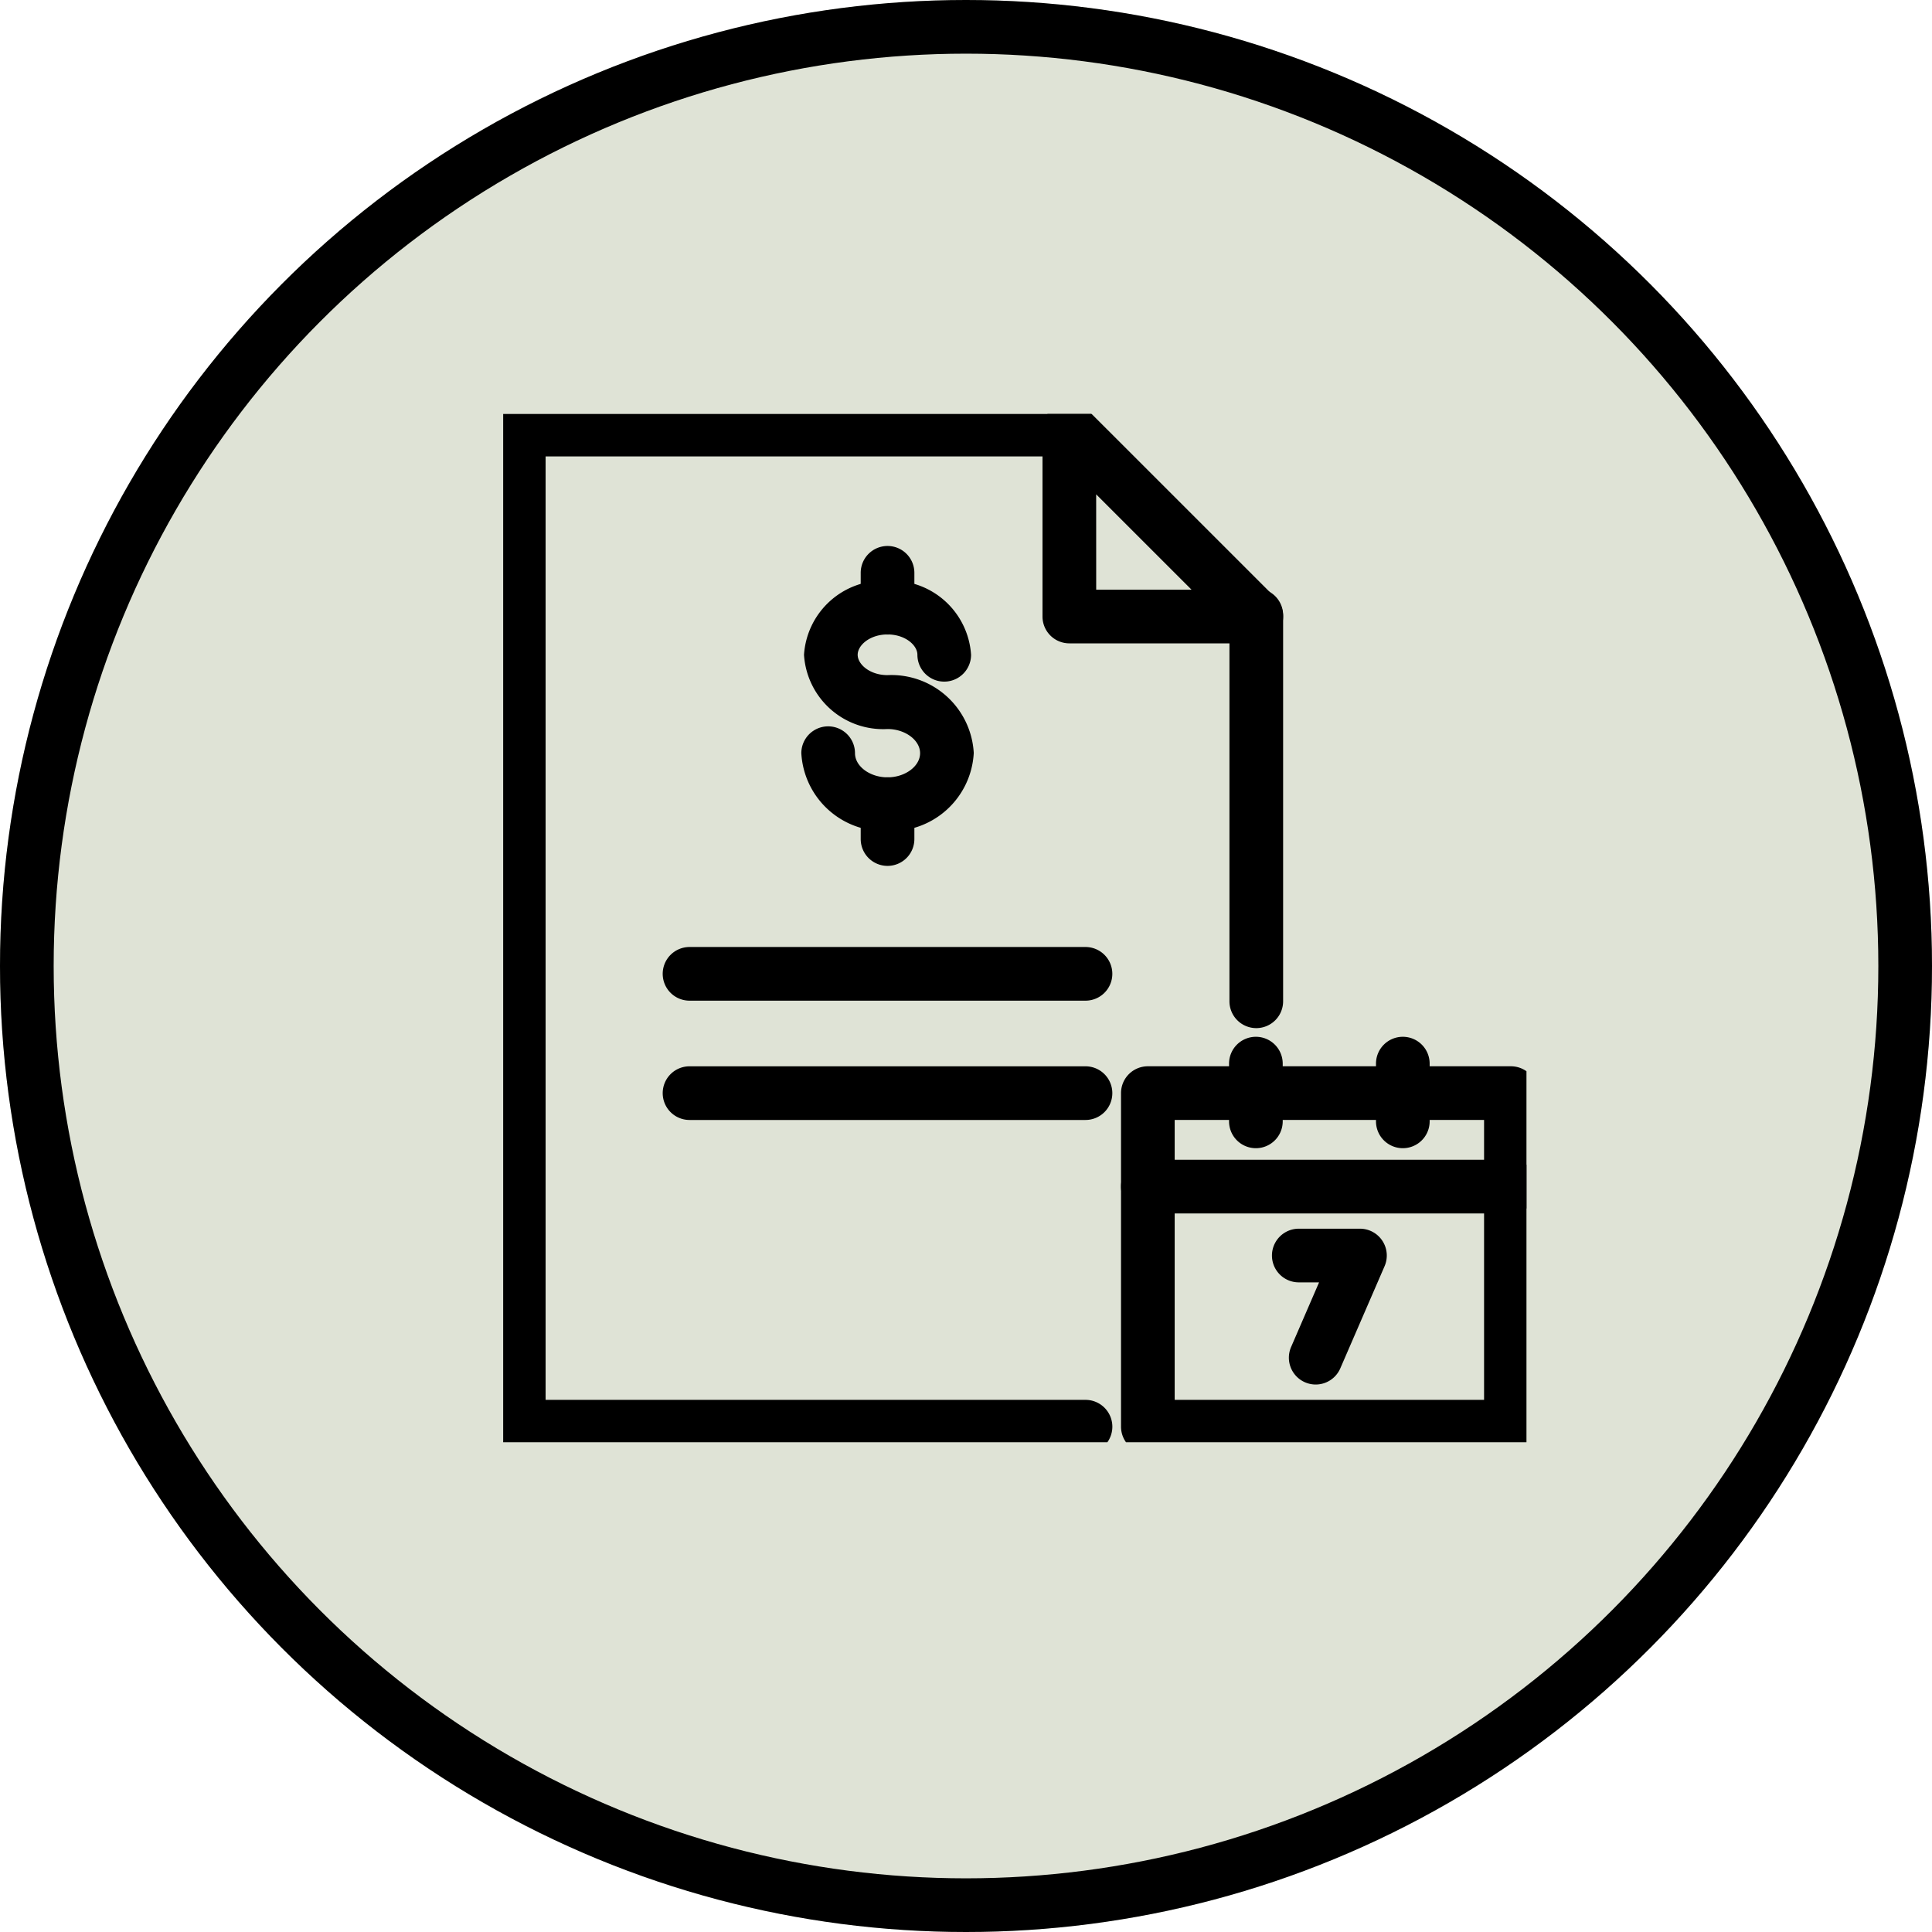 <svg xmlns="http://www.w3.org/2000/svg" xmlns:xlink="http://www.w3.org/1999/xlink" width="72" height="72" viewBox="0 0 72 72"><defs><clipPath id="clip-path"><rect id="Rechteck_1197" data-name="Rechteck 1197" width="38.135" height="38.321" fill="rgba(0,0,0,0)"></rect></clipPath></defs><g id="icon_leistungen_steuerberatung" transform="translate(-382 -4083)"><g id="Ellipse_101" data-name="Ellipse 101" transform="translate(382 4083)" fill="#dfe3d6" stroke="#000" stroke-width="2"><circle cx="36" cy="36" r="36" stroke="none"></circle><circle cx="36" cy="36" r="35" fill="none"></circle></g><g id="Gruppe_11123" data-name="Gruppe 11123" transform="translate(400.752 4098.427)"><g id="Gruppe_11098" data-name="Gruppe 11098" transform="translate(0 0.001)"><g id="Gruppe_11097" data-name="Gruppe 11097" clip-path="url(#clip-path)"><path id="Rechteck_1196" data-name="Rechteck 1196" d="M0-1H13.53a1,1,0,0,1,1,1V12.431a1,1,0,0,1-1,1H0a1,1,0,0,1-1-1V0A1,1,0,0,1,0-1ZM12.53,1H1V11.431H12.53Z" transform="translate(24.025 25.309)"></path><path id="Linie_208" data-name="Linie 208" d="M13.53,1H0A1,1,0,0,1-1,0,1,1,0,0,1,0-1H13.53a1,1,0,0,1,1,1A1,1,0,0,1,13.53,1Z" transform="translate(24.024 28.793)"></path></g></g><path id="Linie_209" data-name="Linie 209" d="M0,3.152a1,1,0,0,1-1-1V0A1,1,0,0,1,0-1,1,1,0,0,1,1,0V2.152A1,1,0,0,1,0,3.152Z" transform="translate(28.051 24.211)"></path><path id="Linie_210" data-name="Linie 210" d="M0,3.152a1,1,0,0,1-1-1V0A1,1,0,0,1,0-1,1,1,0,0,1,1,0V2.152A1,1,0,0,1,0,3.152Z" transform="translate(33.527 24.211)"></path><path id="Linie_211" data-name="Linie 211" d="M0,15.389a1,1,0,0,1-1-1V0A1,1,0,0,1,0-1,1,1,0,0,1,1,0V14.389A1,1,0,0,1,0,15.389Z" transform="translate(28.066 7.499)"></path><g id="Gruppe_11100" data-name="Gruppe 11100" transform="translate(0 0.001)"><g id="Gruppe_11099" data-name="Gruppe 11099" clip-path="url(#clip-path)"><path id="Pfad_10250" data-name="Pfad 10250" d="M21.621,38.66H.5a1,1,0,0,1-1-1V.5a1,1,0,0,1,1-1H21.018a1,1,0,0,1,0,2H1.5V36.66H21.621a1,1,0,1,1,0,2Z" transform="translate(0.081 0.081)"></path><path id="Pfad_10251" data-name="Pfad 10251" d="M25.137,8.467H18.169a1,1,0,0,1-1-1V.5a1,1,0,0,1,1.707-.707L25.844,6.76a1,1,0,0,1-.707,1.707Zm-5.967-2h3.553L19.169,2.914Z" transform="translate(2.93 0.081)"></path><path id="Pfad_10252" data-name="Pfad 10252" d="M12.642,14.539a3.074,3.074,0,0,1-3.213-2.9,1,1,0,1,1,2,0c0,.49.556.9,1.213.9s1.213-.414,1.213-.9-.556-.9-1.213-.9A2.955,2.955,0,0,1,9.529,7.972a2.955,2.955,0,0,1,3.113-2.758,2.955,2.955,0,0,1,3.113,2.758,1,1,0,0,1-2,0c0-.359-.457-.758-1.113-.758s-1.113.4-1.113.758.457.758,1.113.758a3.074,3.074,0,0,1,3.213,2.9A3.074,3.074,0,0,1,12.642,14.539Z" transform="translate(1.682 1.002)"></path><path id="Linie_212" data-name="Linie 212" d="M0,2.3a1,1,0,0,1-1-1V0A1,1,0,0,1,0-1,1,1,0,0,1,1,0V1.3A1,1,0,0,1,0,2.3Z" transform="translate(14.324 5.919)"></path><path id="Linie_213" data-name="Linie 213" d="M0,2.3a1,1,0,0,1-1-1V0A1,1,0,0,1,0-1,1,1,0,0,1,1,0V1.3A1,1,0,0,1,0,2.3Z" transform="translate(14.324 14.541)"></path><path id="Linie_214" data-name="Linie 214" d="M14.756,1H0A1,1,0,0,1-1,0,1,1,0,0,1,0-1H14.756a1,1,0,0,1,1,1A1,1,0,0,1,14.756,1Z" transform="translate(6.945 25.31)"></path><path id="Linie_215" data-name="Linie 215" d="M14.756,1H0A1,1,0,0,1-1,0,1,1,0,0,1,0-1H14.756a1,1,0,0,1,1,1A1,1,0,0,1,14.756,1Z" transform="translate(6.945 20.864)"></path><path id="Pfad_10253" data-name="Pfad 10253" d="M26.164,31.814a1,1,0,0,1-.917-1.4l1.042-2.407h-.756a1,1,0,0,1,0-2h2.278a1,1,0,0,1,.918,1.4l-1.647,3.8A1,1,0,0,1,26.164,31.814Z" transform="translate(4.117 4.355)"></path></g></g></g></g></svg>